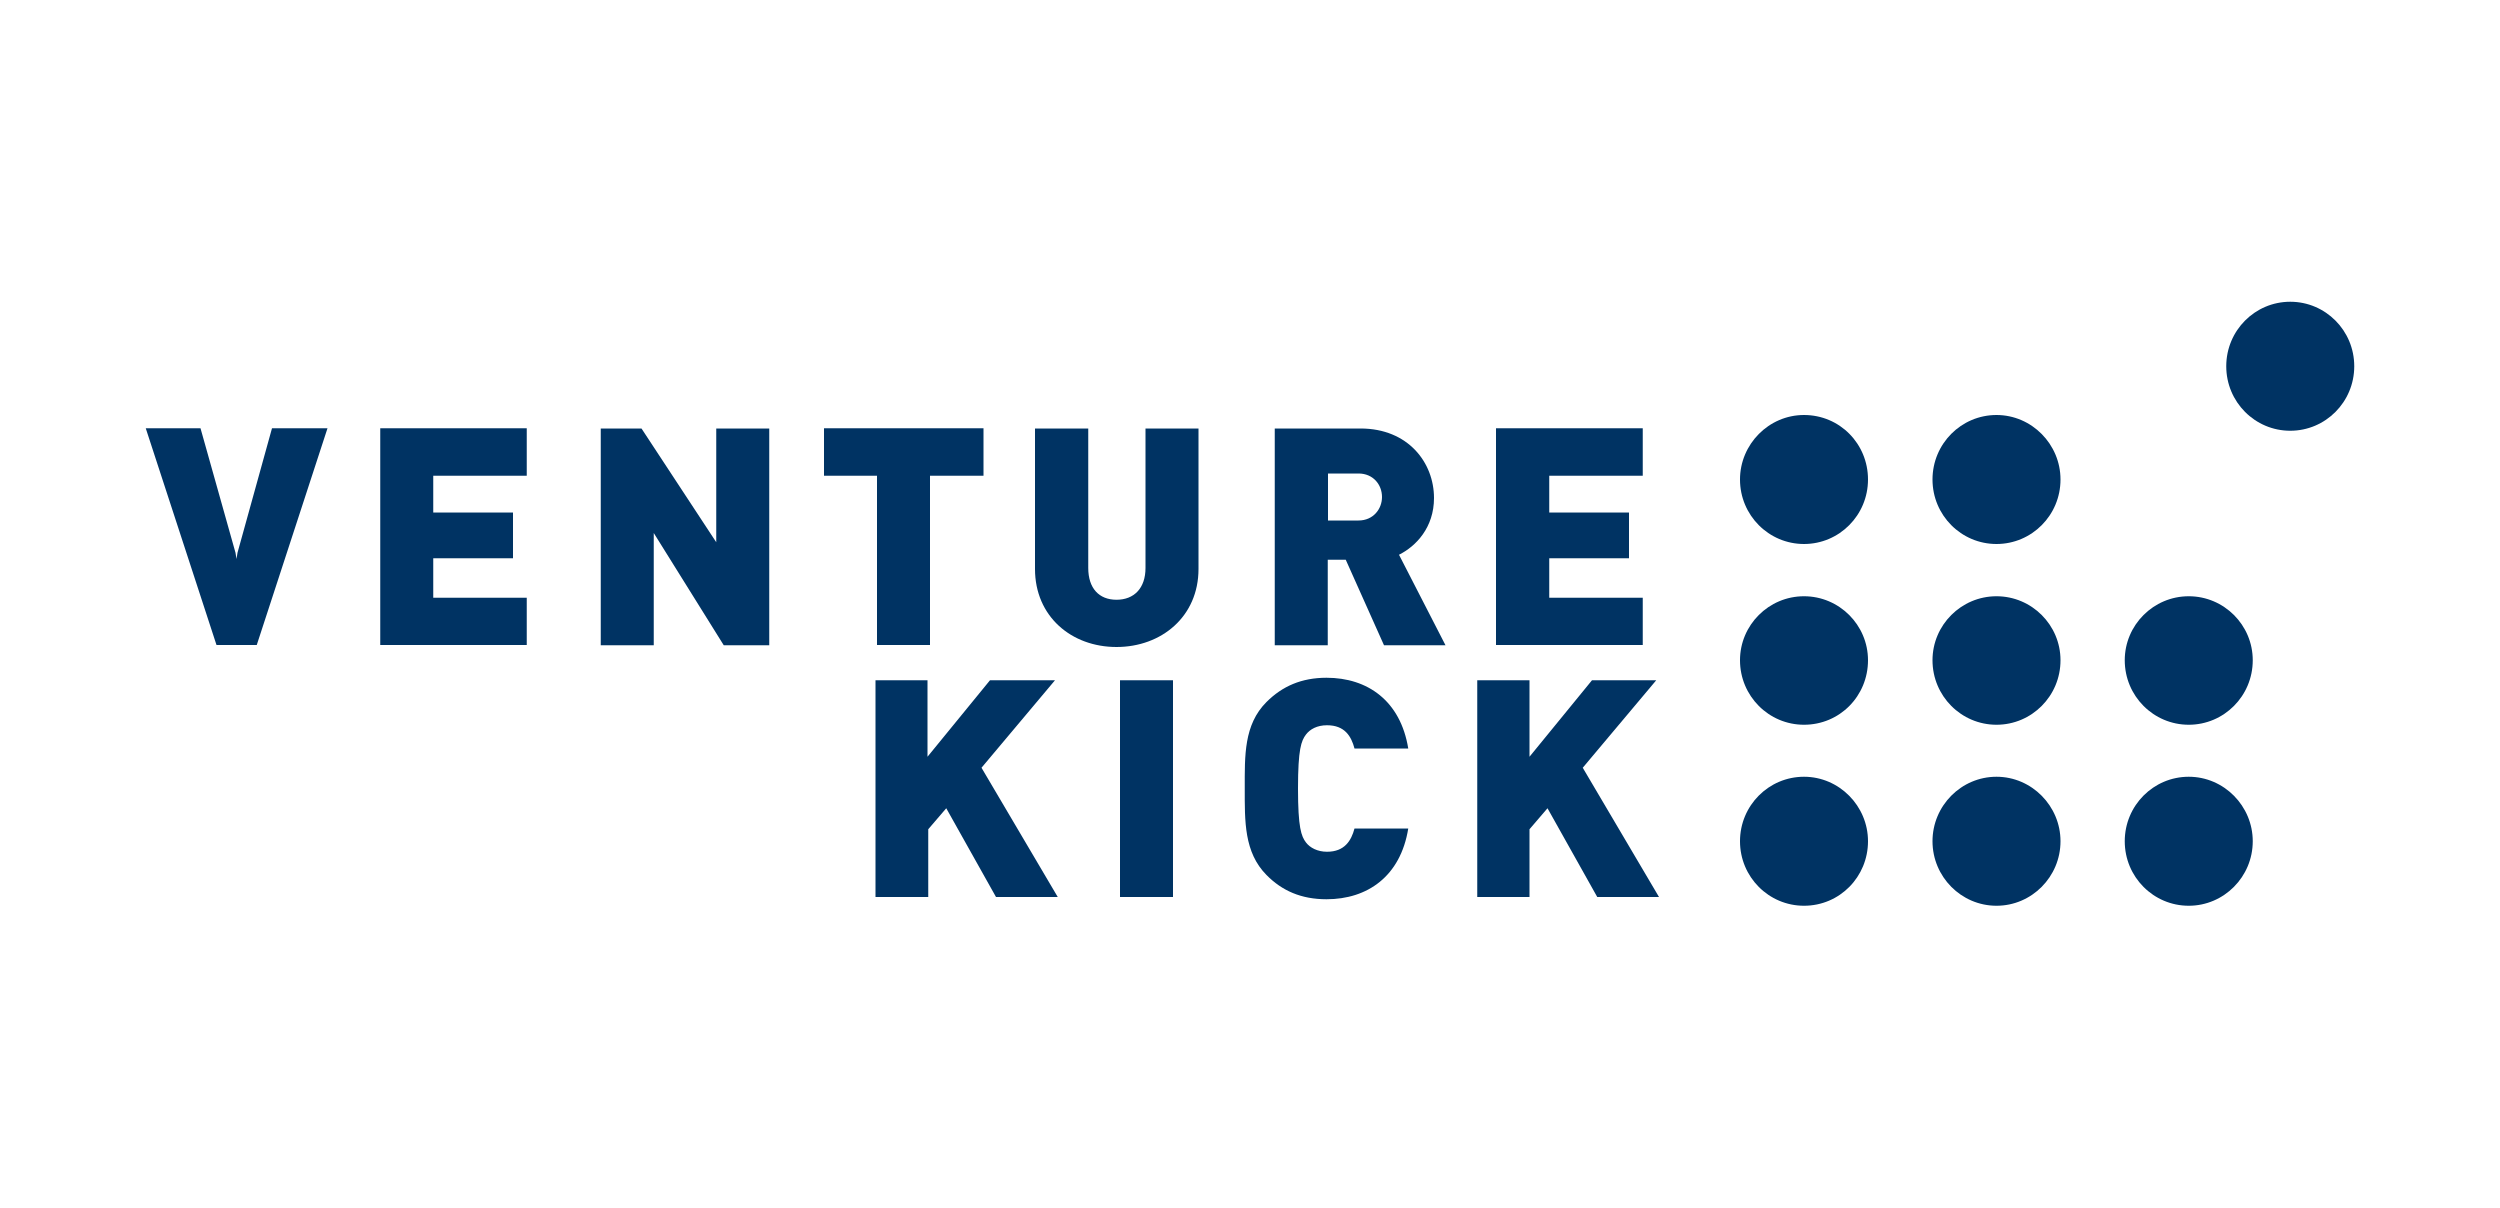 <?xml version="1.0" encoding="utf-8"?>
<!-- Generator: Adobe Illustrator 26.0.3, SVG Export Plug-In . SVG Version: 6.00 Build 0)  -->
<svg version="1.1" id="Calque_1" xmlns="http://www.w3.org/2000/svg" xmlns:xlink="http://www.w3.org/1999/xlink" x="0px" y="0px"
	 viewBox="0 0 1000 483" style="enable-background:new 0 0 1000 483;" xml:space="preserve">
<style type="text/css">
	.st0{fill:#003363;}
</style>
<g>
	<path class="st0" d="M941.7,146.5c0,14.3-11.5,25.8-25.6,25.8c-14.1,0-25.6-11.5-25.6-25.8c0-14.3,11.5-25.8,25.6-25.8
		C930.2,120.7,941.7,132.2,941.7,146.5"/>
	<path class="st0" d="M747.2,191.8c0,14.3-11.5,25.8-25.6,25.8c-14.1,0-25.6-11.5-25.6-25.8c0-14.1,11.5-25.8,25.6-25.8
		C735.9,166,747.2,177.5,747.2,191.8 M824.2,191.8c0-14.1-11.5-25.8-25.6-25.8S773,177.5,773,191.8c0,14.3,11.5,25.8,25.6,25.8
		C812.7,217.6,824.2,206.1,824.2,191.8 M747.2,264.1c0-14.1-11.5-25.6-25.6-25.6c-14.1,0-25.6,11.5-25.6,25.6
		c0,14.3,11.5,25.8,25.6,25.8C735.9,289.9,747.2,278.4,747.2,264.1 M824.2,264.1c0-14.1-11.5-25.6-25.6-25.6S773,250,773,264.1
		c0,14.3,11.5,25.8,25.6,25.8C812.7,289.9,824.2,278.4,824.2,264.1 M901.1,264.1c0-14.1-11.5-25.6-25.6-25.6
		c-14.1,0-25.6,11.5-25.6,25.6c0,14.3,11.5,25.8,25.6,25.8C889.6,289.9,901.1,278.4,901.1,264.1 M747.2,336.5
		c0-14.1-11.5-25.8-25.6-25.8c-14.1,0-25.6,11.5-25.6,25.8s11.5,25.8,25.6,25.8C735.9,362.3,747.2,350.7,747.2,336.5 M824.2,336.5
		c0-14.1-11.5-25.8-25.6-25.8S773,322.3,773,336.5s11.5,25.8,25.6,25.8C812.7,362.3,824.2,350.7,824.2,336.5 M901.1,336.5
		c0-14.1-11.5-25.8-25.6-25.8c-14.1,0-25.6,11.5-25.6,25.8s11.5,25.8,25.6,25.8C889.6,362.3,901.1,350.7,901.1,336.5"/>
	<path class="st0" d="M422,272.1l-29.4,35l30.5,51.7h-24.7l-19.9-35.5l-7.2,8.4v27.1h-21.1v-86.7H371v30.6l25-30.6H422z M448,358.8
		h21.2v-86.7H448V358.8z M530.6,359.7c16.3,0,29.6-9.1,32.7-28.3h-21.5c-1.3,4.9-4,9.3-11,9.3c-3.8,0-6.8-1.6-8.4-3.7
		c-1.9-2.5-3.2-5.9-3.2-21.6c0-15.8,1.3-19.1,3.2-21.6c1.6-2.1,4.4-3.7,8.4-3.7c7.1,0,9.7,4.4,11,9.3h21.5
		c-3.1-19.1-16.3-28.3-32.7-28.3c-10,0-17.7,3.4-24,9.7c-9.1,9.1-8.7,21.5-8.7,34.6s-0.3,25.5,8.7,34.6
		C512.8,356.3,520.5,359.7,530.6,359.7 M636.8,272.1l-25,30.6v-30.6h-20.9v86.7h20.9v-27.1l7.2-8.4l19.9,35.5h24.7l-30.5-51.7
		l29.4-35H636.8z"/>
	<path class="st0" d="M131,171.3l-28.3,86.7H86.6l-28.3-86.7h21.9l14,49.8l0.4,2.5l0.4-2.5l13.8-49.8L131,171.3L131,171.3z
		 M210.7,258.1v-19h-37.4v-15.8h31.9v-18.3h-31.9v-14.7h37.4v-19h-58.6v86.7H210.7z M657.1,258.1v-19h-37.4v-15.8h31.9v-18.3h-31.9
		v-14.7h37.4v-19h-58.7v86.7H657.1z M307.7,258.1v-86.7h-21.2v45.5l-29.9-45.5h-16.3v86.7h21.2v-44.9l28,44.9H307.7z M393.4,190.3
		v-19h-63.8v19h21.2v67.7h21.2v-67.7H393.4z M446.6,258.8c18,0,32.8-12.2,32.8-31.2v-56.2h-21.2v55.8c0,8.1-4.6,12.7-11.6,12.7
		s-11.3-4.6-11.3-12.7v-55.8H414v56.2C414,246.6,428.6,258.8,446.6,258.8 M543.4,208.2c5.9,0,9.4-4.6,9.4-9.4c0-4.9-3.5-9.4-9.4-9.4
		h-12.2v18.8H543.4 M578.2,258.1h-24.6l-15.3-34.2h-7.2v34.2h-21.2v-86.7h34.3c19.1,0,29.4,13.7,29.4,27.8c0,11.8-7.2,19.3-14,22.7
		L578.2,258.1z"/>
</g>
</svg>
